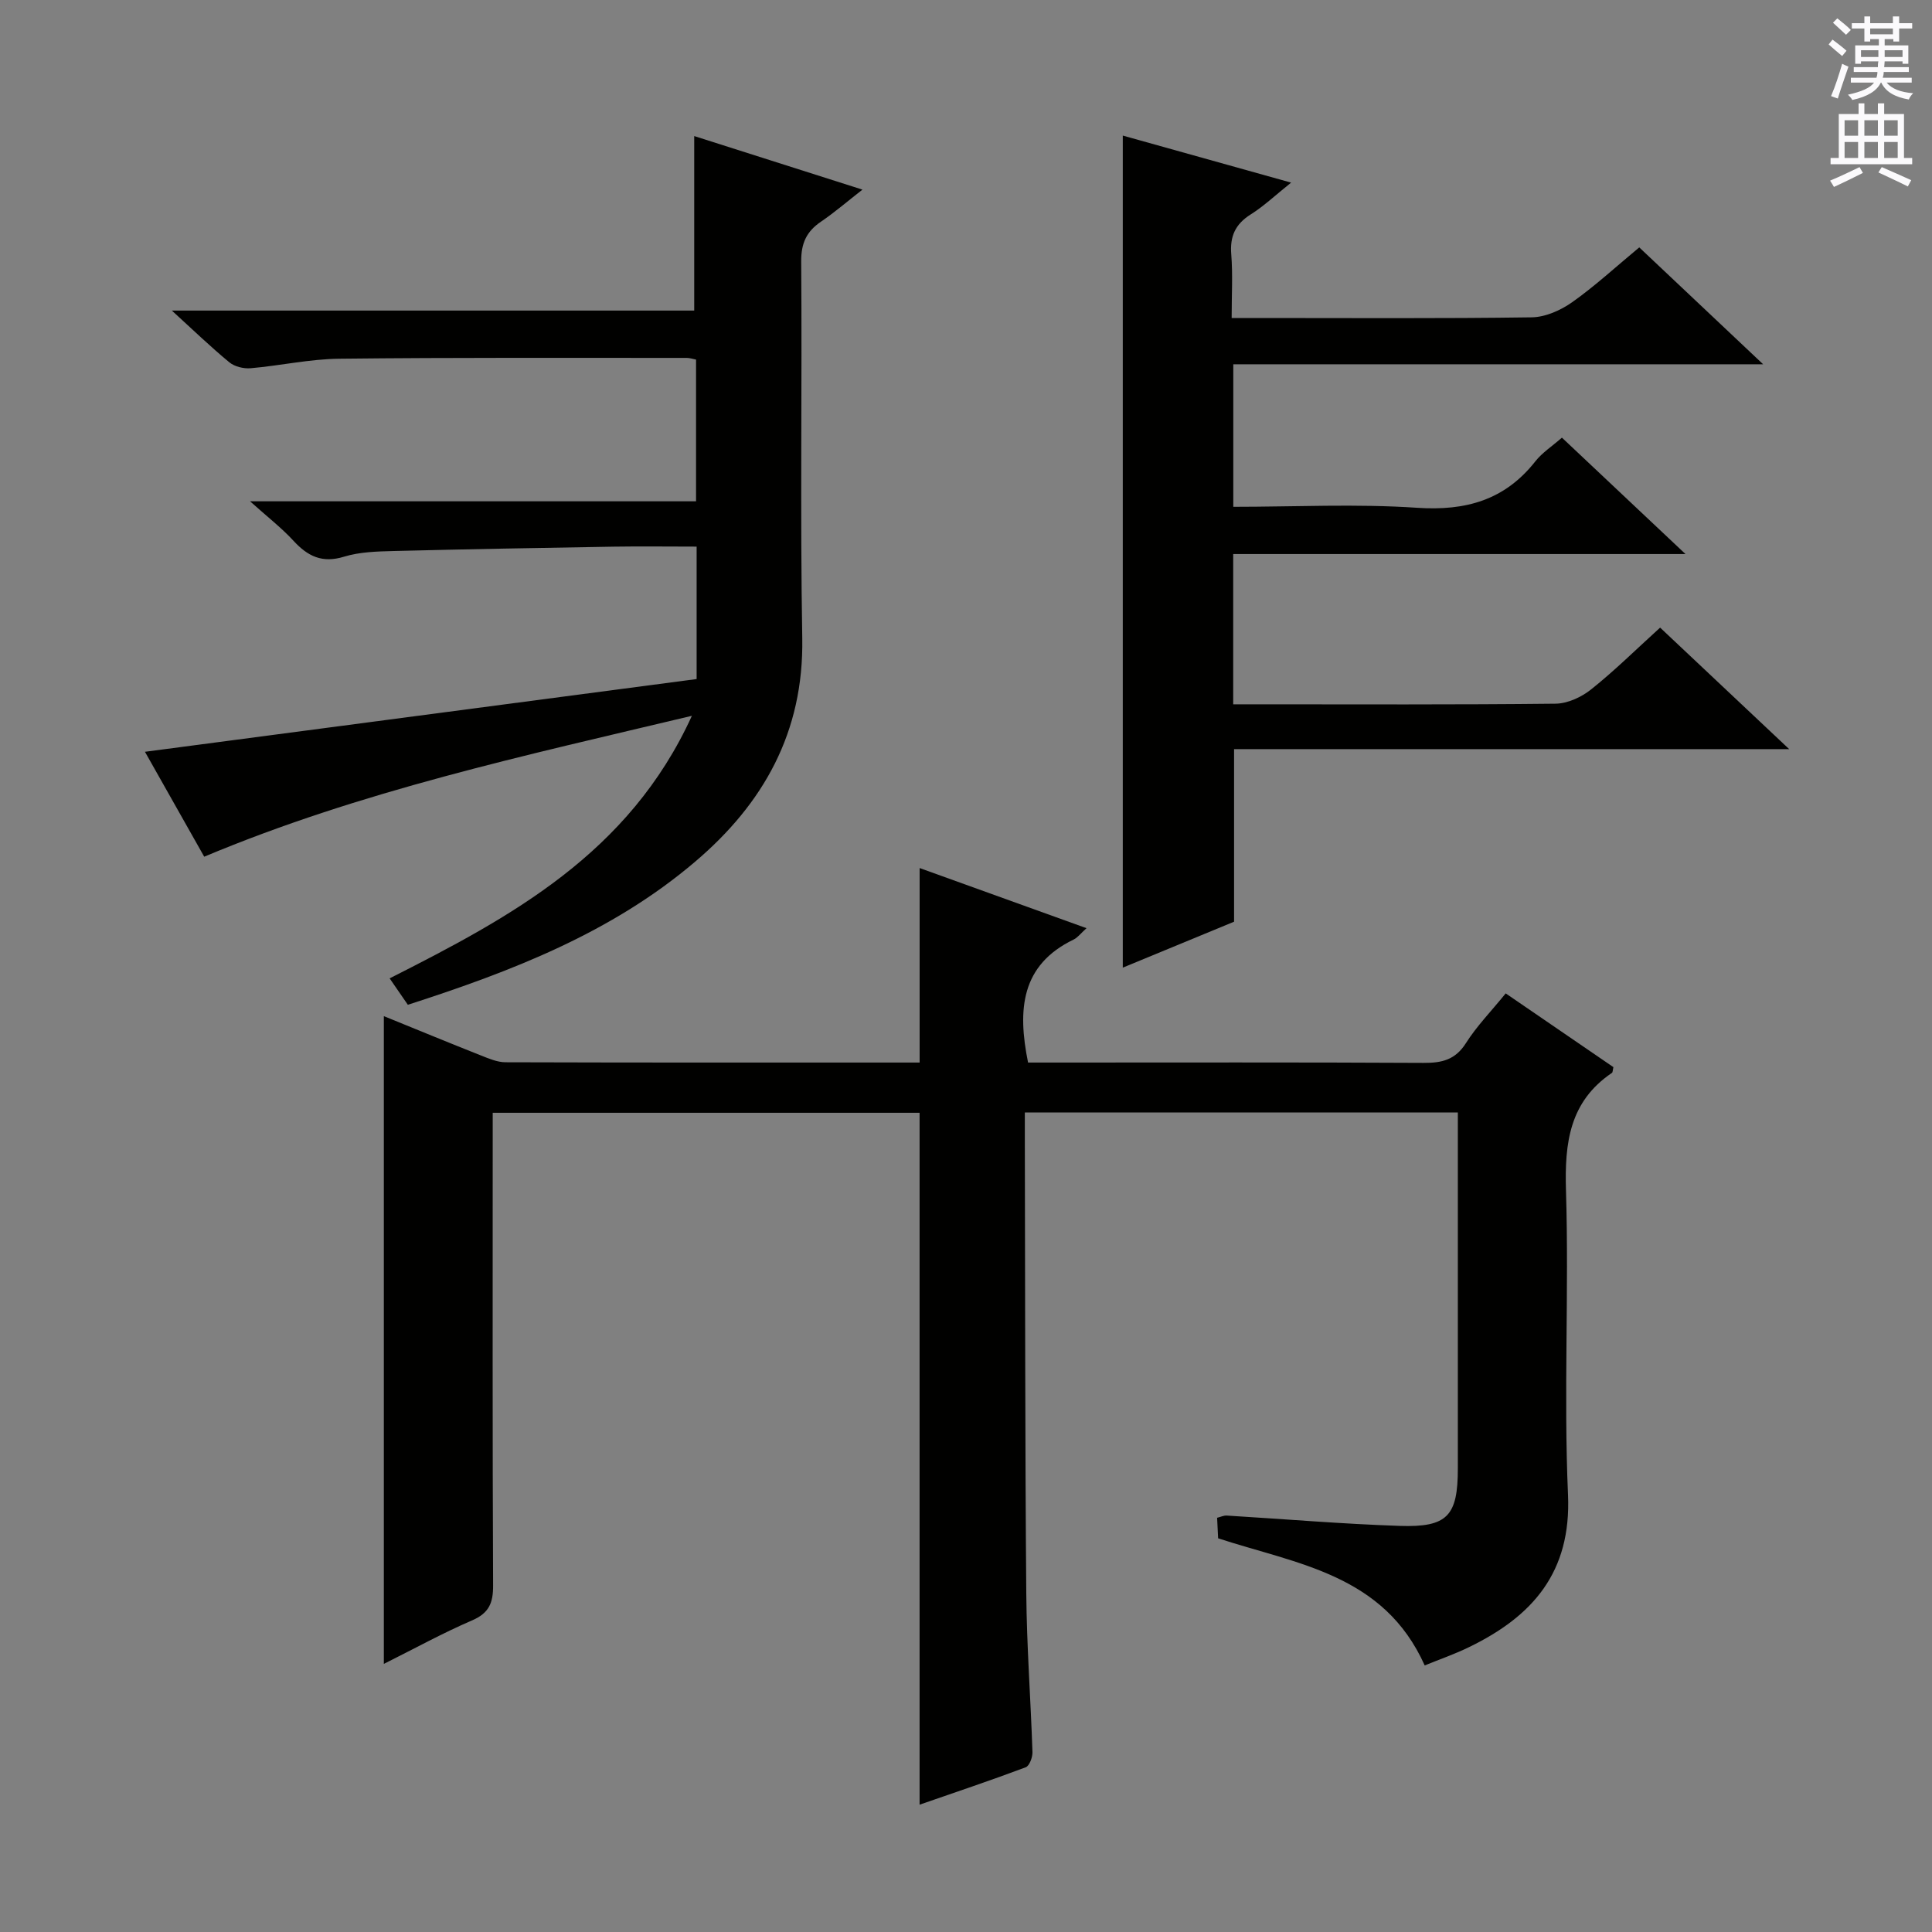 <svg enable-background="new 0 0 400 400" viewBox="0 0 400 400" xmlns="http://www.w3.org/2000/svg"><rect x="0" y="0" width="400" height="400" fill="#808080" stroke="none"/><g fill="#010100"><path d="m294.97 344.81c-8.48-18.9-26.39-20.96-42.77-26.32-.06-1.13-.13-2.59-.21-4.25.77-.19 1.38-.49 1.97-.46 11.95.72 23.88 1.74 35.84 2.14 9.91.33 12.03-2.08 12.03-11.9 0-22.67 0-45.33 0-68 0-1.8 0-3.59 0-5.7-30 0-59.55 0-89.65 0v5.56c.08 31.33.04 62.66.3 93.98.09 10.97.92 21.93 1.28 32.9.03 1.07-.63 2.85-1.4 3.14-7.25 2.72-14.6 5.18-21.97 7.74 0-48 0-95.43 0-143.25-29.08 0-58.46 0-88.38 0v5.36c0 30.83-.06 61.66.08 92.49.02 3.61-.82 5.72-4.34 7.24-6.07 2.61-11.88 5.82-18.28 9.01 0-44.85 0-89.15 0-134.11 6.65 2.7 13.3 5.45 20 8.1 1.67.66 3.47 1.45 5.21 1.45 28.49.09 56.98.06 85.72.06 0-13.39 0-26.57 0-40.27 11.44 4.12 22.76 8.2 34.55 12.45-1.19 1.07-1.82 1.94-2.66 2.35-10.88 5.25-11.68 14.44-9.44 25.47h4.92c25.67 0 51.33-.07 76.99.07 3.79.02 6.56-.64 8.75-4.1 2.21-3.49 5.16-6.51 8.23-10.29 7.45 5.1 14.92 10.21 22.3 15.27-.15.63-.13 1.07-.31 1.19-8.78 5.95-9.81 14.47-9.51 24.36.64 20.98-.5 42.02.42 62.98.7 16.05-7.31 25.15-20.45 31.53-2.97 1.46-6.12 2.54-9.22 3.81z"/><path d="m365.04 75.42c-37.49 0-73.43 0-109.7 0v29.51c12.81 0 25.48-.65 38.04.2 10.09.68 18.17-1.58 24.5-9.62 1.41-1.79 3.43-3.09 5.5-4.9 8.33 7.85 16.54 15.58 25.58 24.1-31.76 0-62.54 0-93.64 0v31.11h4.75c20.67 0 41.33.1 62-.13 2.49-.03 5.36-1.36 7.36-2.96 4.8-3.82 9.19-8.17 14.28-12.79 8.58 8.08 17.12 16.12 26.72 25.16-39.09 0-77.01 0-114.93 0v35.73c-7.2 2.97-14.94 6.17-23.04 9.51 0-57.65 0-114.8 0-172.27 11.2 3.13 22.48 6.28 34.85 9.74-3.29 2.63-5.65 4.88-8.36 6.58-3.21 2.02-4.34 4.56-4.03 8.3.33 4.12.08 8.29.08 13.15h5.62c18.83 0 37.67.13 56.5-.14 2.83-.04 6-1.45 8.38-3.13 4.74-3.35 9.04-7.33 13.89-11.35 8.2 7.72 16.34 15.4 25.65 24.2z"/><path d="m84.44 208.03c-1.33-1.93-2.45-3.55-3.77-5.47 25.08-12.69 49.55-25.81 62.58-54.36-34.75 8.28-68.47 15.55-100.97 29.17-4.12-7.29-8.17-14.47-12.27-21.72 38.26-5.04 76.27-10.06 114.22-15.06 0-9.76 0-18.35 0-27.42-5.96 0-11.59-.08-17.21.01-15.14.25-30.29.52-45.43.9-3.47.09-7.09.17-10.37 1.18-4.54 1.39-7.52-.1-10.47-3.31-2.43-2.64-5.31-4.87-8.98-8.16h92.34c0-10.08 0-19.61 0-29.34-.68-.13-1.3-.35-1.92-.35-23.99.01-47.99-.1-71.98.17-6.11.07-12.2 1.44-18.33 1.97-1.44.12-3.31-.33-4.4-1.23-3.85-3.17-7.44-6.64-11.9-10.71h108.15c0-12.3 0-23.99 0-36.13 11.06 3.52 22.5 7.16 34.83 11.09-3.23 2.52-5.8 4.74-8.58 6.63-3.01 2.04-4.13 4.48-4.1 8.27.2 25.99-.23 51.99.22 77.98.33 19.41-8 34.25-22.28 46.35-17.23 14.63-37.83 22.59-59.38 29.54z"/></g><path d="m378.6 9.2.8-1c.9.7 1.9 1.4 2.9 2.3l-.9 1.1c-1.1-.9-2-1.7-2.8-2.4zm.5 10.7c.9-2.1 1.6-4.3 2.3-6.7.4.2.8.4 1.3.6-.7 2.1-1.5 4.3-2.2 6.6zm.4-15.2.9-.9c1 .8 2 1.6 2.8 2.4l-1 1c-1-.9-1.9-1.8-2.7-2.5zm12.5-1.3h1.2v1.4h2.7v1.1h-2.7v2.7h-1.2v-.5h-1.8v1.3h4.9v3.8h-1.2v-.5h-3.7c0 .4-.1.9-.1 1.2h5.1v1h-5.2c0 .5-.1.9-.2 1.2h6v1h-5.2c1.1 1.3 2.9 2 5.5 2.2-.4.4-.7.8-.9 1.3-2.9-.5-4.8-1.6-5.7-3.5h-.1c-.8 1.7-2.7 2.9-5.9 3.6-.2-.4-.6-.8-.9-1.1 2.8-.6 4.6-1.4 5.4-2.5h-4.8v-1h5.3c.1-.3.2-.7.2-1.2h-4.9v-1h5c0-.4 0-.8.1-1.2h-3.6v.5h-1.2v-3.8h4.9v-1.3h-1.8v.5h-1.2v-2.7h-2.6v-1.1h2.6v-1.4h1.2v1.4h4.7v-1.4zm-6.7 8.4h3.6c0-.4 0-.9 0-1.4h-3.6zm1.9-4.7h4.7v-1.2h-4.7zm6.7 3.3h-3.7v1.4h3.7z" fill="#fbfafc"/><path d="m384.7 21.4h1.3v2.2h2.8v-2.2h1.3v2.2h4.1v9.1h1.7v1.3h-16.9v-1.3h1.7v-9.1h4.1v-2.2zm.3 13.2.7 1.2c-1.8.9-3.8 1.9-6 2.9-.2-.4-.5-.8-.8-1.3 2.4-1 4.4-2 6.1-2.8zm-3.1-6.5h2.8v-3.2h-2.8zm0 4.6h2.8v-3.3h-2.8zm4.1-4.6h2.8v-3.2h-2.8zm0 4.6h2.8v-3.3h-2.8zm3.6 1.9c2.1.9 4.1 1.8 6.1 2.7l-.7 1.3c-2.2-1.1-4.2-2-6.1-2.9zm3.3-9.7h-2.8v3.2h2.8zm-2.8 7.8h2.8v-3.3h-2.8z" fill="#fbfafc"/></svg>